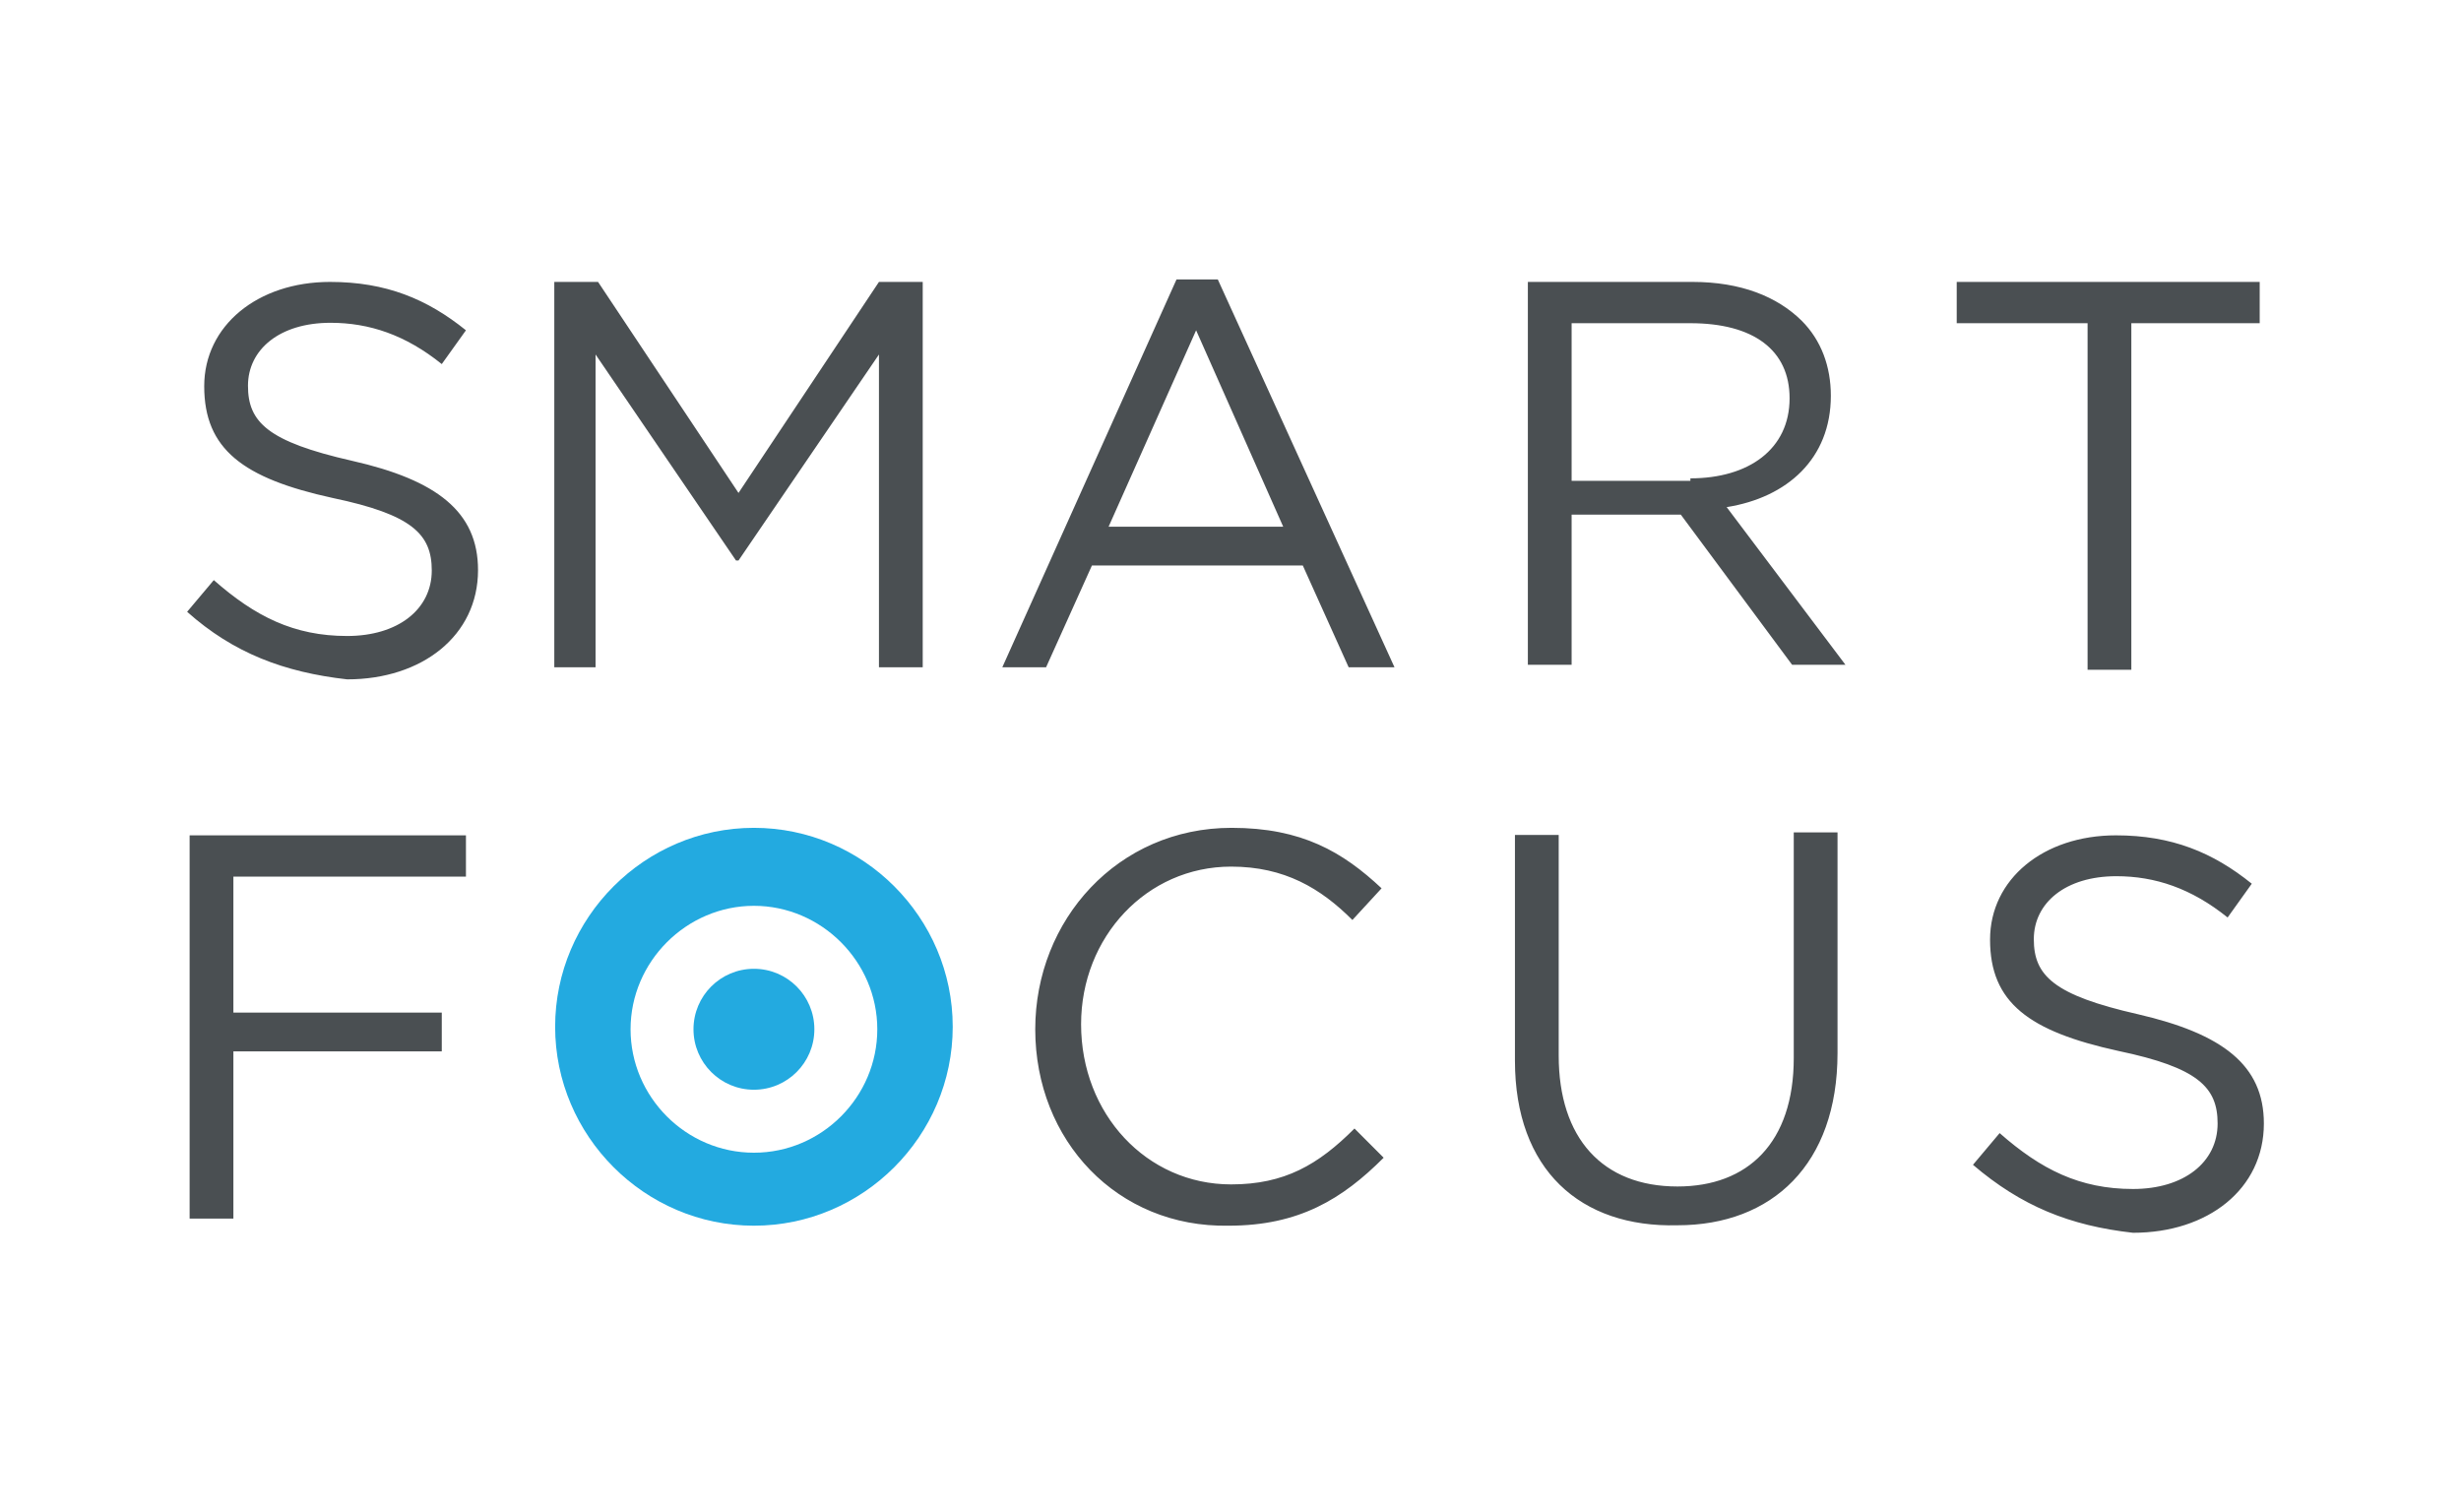 <svg xmlns="http://www.w3.org/2000/svg" width="1022" height="628" viewBox="0 0 1022 628" fill="none"><path d="M313.09 343.789C267.745 343.789 230.534 381.026 230.534 426.402C230.534 471.779 267.745 509.016 313.09 509.016C358.436 509.016 395.646 471.779 395.646 426.402C395.646 381.026 358.436 343.789 313.09 343.789ZM313.09 478.707C284.879 478.707 261.861 455.499 261.861 427.442C261.861 399.384 285.052 376.176 313.09 376.176C341.128 376.176 364.32 399.384 364.32 427.442C364.32 455.499 341.301 478.707 313.09 478.707Z" fill="#23AAE0"></path><path d="M313.09 452.554C326.95 452.554 338.186 441.311 338.186 427.441C338.186 413.572 326.95 402.328 313.09 402.328C299.23 402.328 287.994 413.572 287.994 427.441C287.994 441.311 299.23 452.554 313.09 452.554Z" fill="#23AAE0"></path><path d="M77.71 254.074L88.787 240.912C105.921 255.979 122.017 264.12 144.17 264.12C165.285 264.12 179.304 253.035 179.304 236.928C179.304 221.86 171.17 213.72 138.113 206.793C100.902 198.652 84.806 186.529 84.806 160.377C84.806 135.264 106.959 117.078 137.074 117.078C160.266 117.078 177.4 124.179 193.496 137.169L183.458 151.197C168.401 139.074 153.343 134.051 137.247 134.051C116.132 134.051 102.979 145.136 102.979 160.203C102.979 175.271 111.113 183.411 146.247 191.378C181.381 199.345 198.515 212.508 198.515 236.755C198.515 263.946 175.324 282.132 144.17 282.132C118.036 279.187 96.921 271.221 77.71 254.074ZM230.188 117.078H248.361L306.686 204.714L365.012 117.078H383.185V277.109H365.012V147.214L306.686 232.772H305.648L247.322 147.214V277.109H230.188V117.078ZM488.587 116.039H505.721L579.104 277.109H560.066L541.028 234.85H453.453L434.415 277.109H416.242L488.587 116.039ZM532.894 218.743L496.721 137.169L460.376 218.743H532.894ZM634.488 117.078H702.852C722.929 117.078 737.986 123.14 748.197 133.185C756.332 141.325 760.312 152.237 760.312 164.36C760.312 190.512 742.14 206.619 717.044 210.603L766.37 276.07H744.217L698.006 213.72H652.661V276.07H634.488V117.078ZM701.987 198.652C726.217 198.652 743.178 186.529 743.178 165.399C743.178 145.309 728.121 134.224 701.987 134.224H652.661V199.692H701.987V198.652ZM865.887 134.224H812.581V117.078H938.405V134.224H885.099V278.148H866.926V134.224H865.887ZM77.71 346.906H193.496V364.052H96.921V420.513H183.458V436.62H96.921V506.071H78.748V346.906H77.71ZM429.915 427.441C429.915 382.064 464.183 343.789 511.433 343.789C540.682 343.789 557.643 353.834 573.739 368.902L561.624 382.064C548.47 368.902 533.413 359.896 511.26 359.896C476.126 359.896 448.953 389.165 448.953 425.363C448.953 462.599 476.126 491.869 511.26 491.869C533.413 491.869 547.432 483.729 562.489 468.661L574.604 480.785C557.47 497.931 539.471 509.015 510.221 509.015C464.01 509.881 429.915 473.684 429.915 427.441ZM629.123 440.431V346.733H647.295V438.352C647.295 472.645 665.468 492.735 696.621 492.735C725.871 492.735 744.909 474.55 744.909 439.392V345.694H763.082V437.313C763.082 483.556 735.909 508.842 696.621 508.842C656.295 509.881 629.123 485.807 629.123 440.431ZM819.331 483.729L830.407 470.566C847.542 485.634 863.638 493.774 885.791 493.774C906.906 493.774 920.925 482.69 920.925 466.583C920.925 451.515 912.79 443.375 879.733 436.447C842.523 428.307 826.427 416.357 826.427 390.205C826.427 365.091 848.58 346.906 878.695 346.906C901.887 346.906 919.021 354.007 935.117 366.997L925.079 381.025C910.021 368.902 894.964 363.879 878.868 363.879C857.753 363.879 844.599 374.964 844.599 390.031C844.599 405.099 852.734 413.239 887.868 421.206C923.002 429.346 940.136 442.336 940.136 466.583C940.136 493.774 916.944 511.96 885.791 511.96C859.484 509.015 839.407 500.875 819.331 483.729Z" fill="#4A4F52"></path></svg>